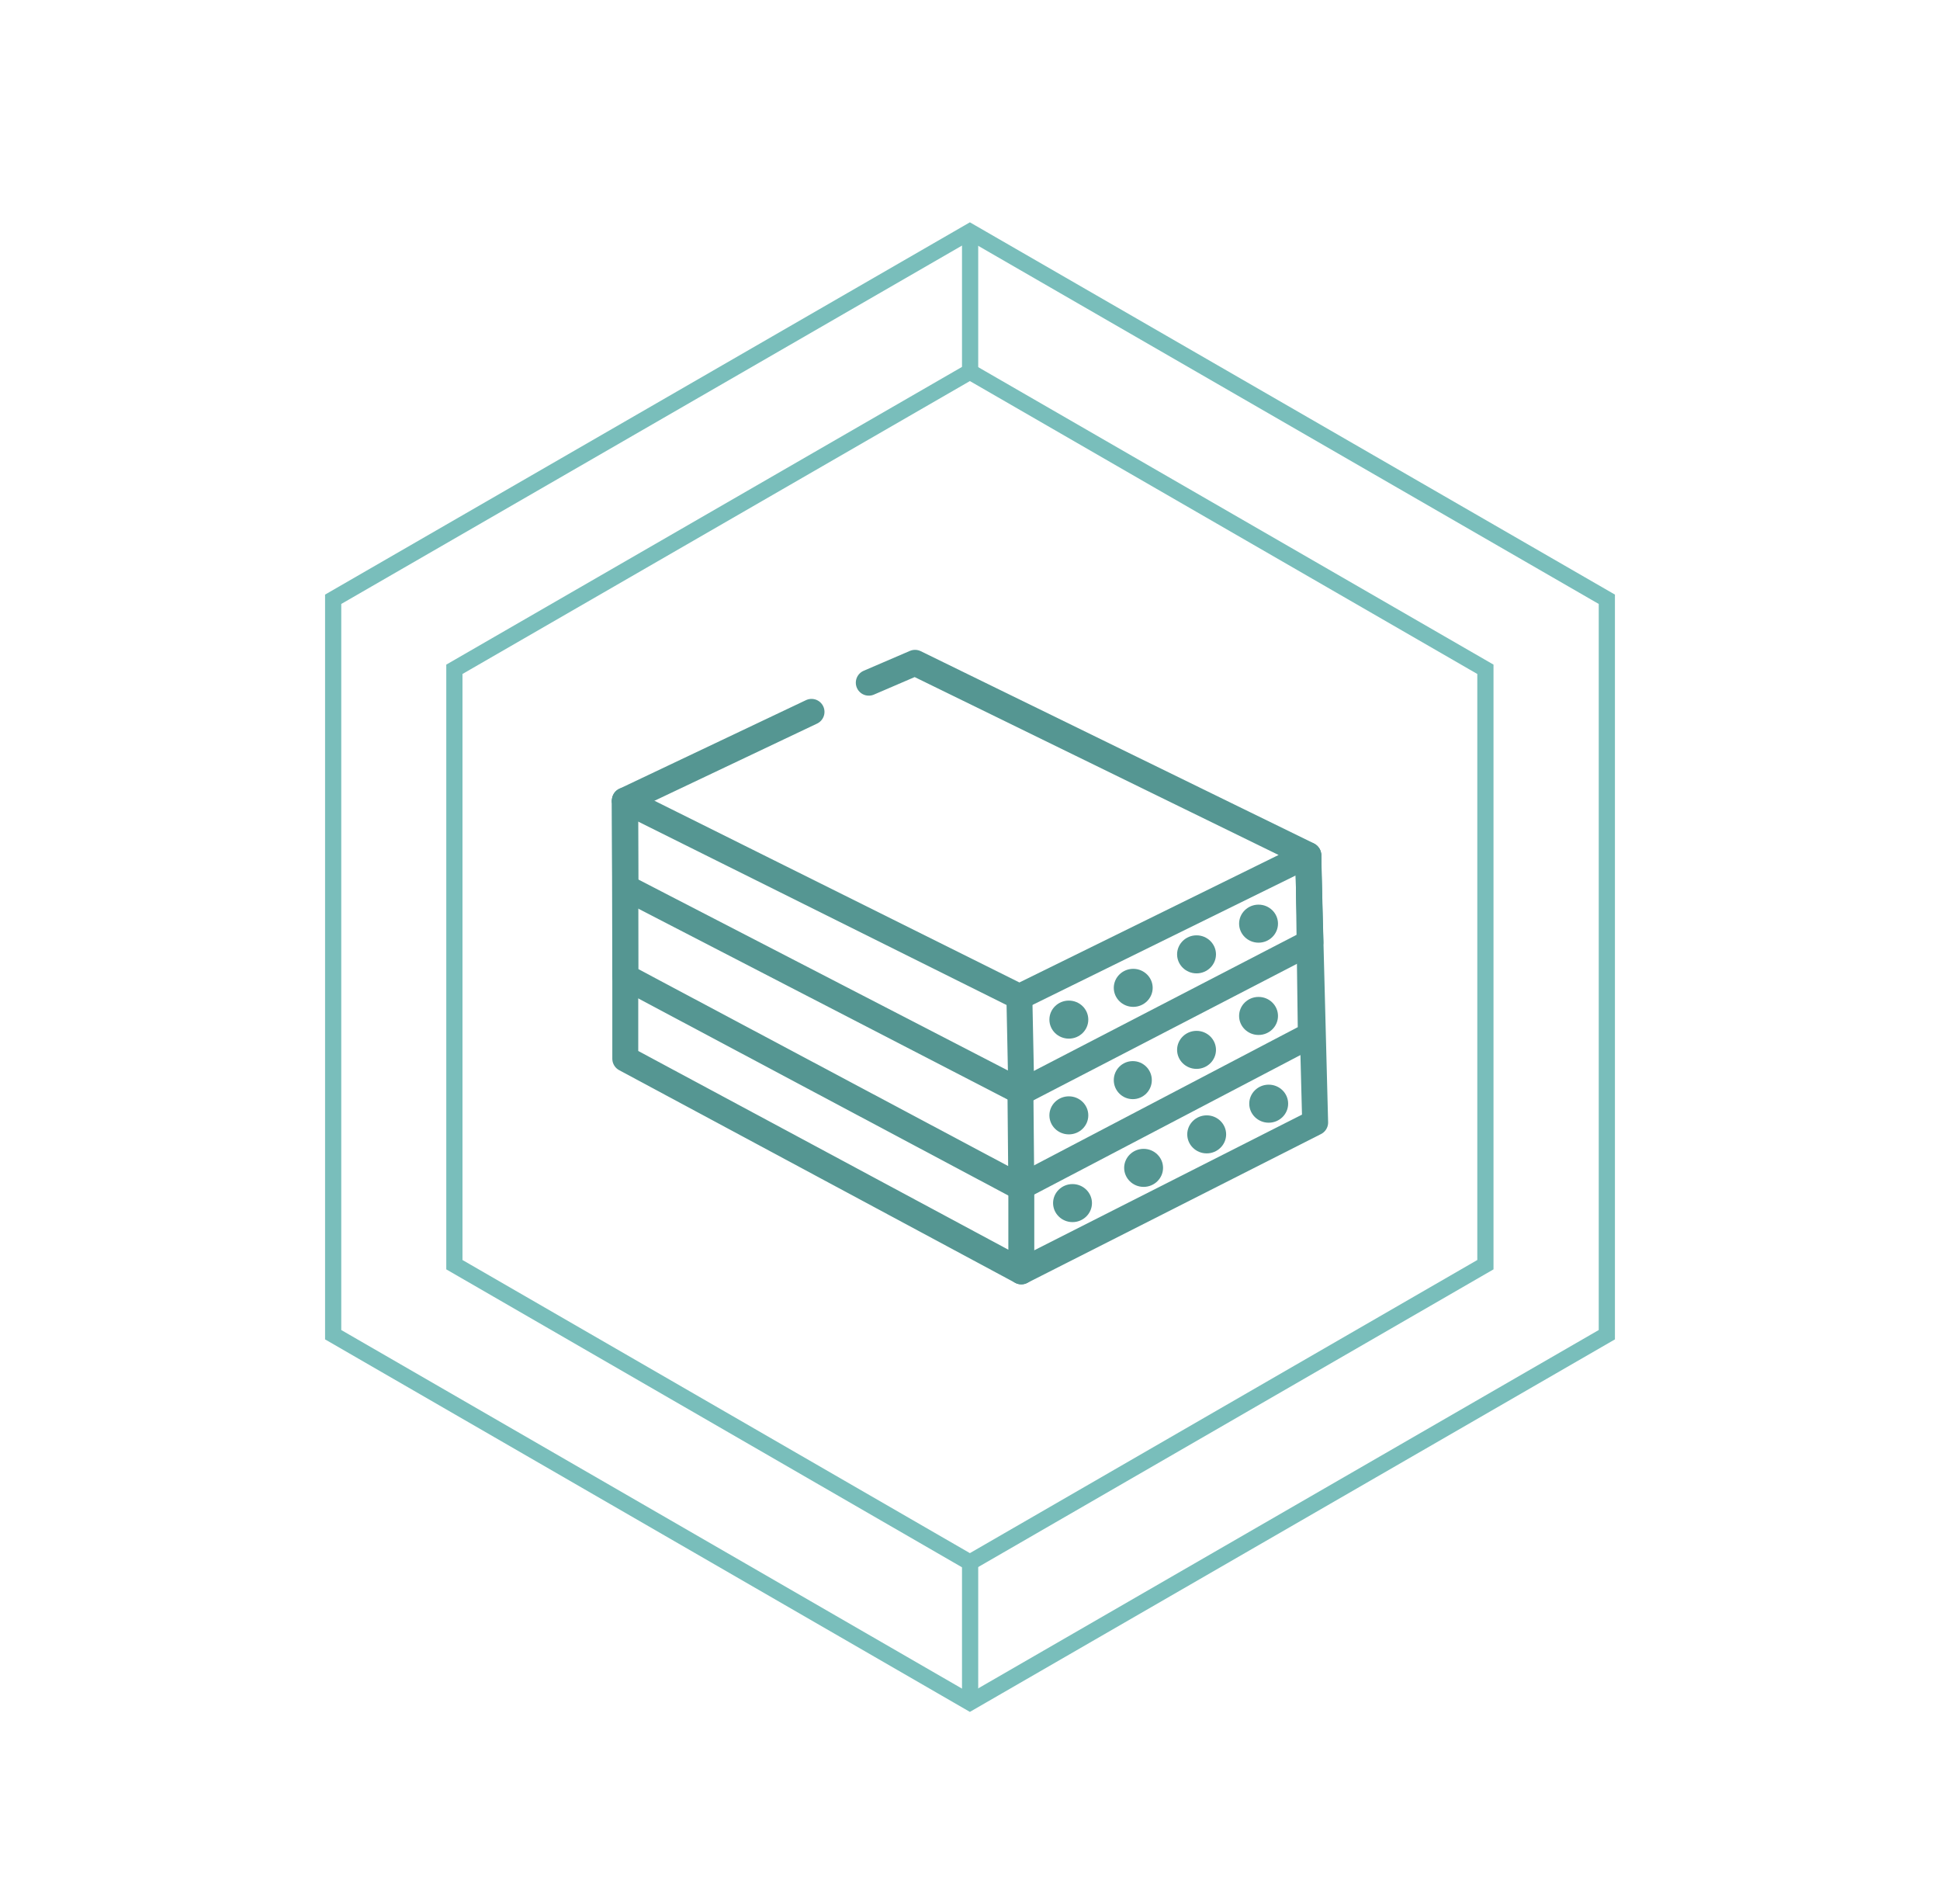 <?xml version="1.0" encoding="UTF-8"?><svg id="Layer_1" xmlns="http://www.w3.org/2000/svg" width="31.68mm" height="31.08mm" viewBox="0 0 89.79 88.09"><polygon points="15.42 27.73 15.42 61.76 44.89 78.78 74.37 61.76 74.37 27.73 44.89 10.72 15.42 27.73" style="fill:none; stroke:#79bebb; stroke-miterlimit:10; stroke-width:.75px;"/><polygon points="21.03 30.97 21.03 58.52 44.89 72.3 68.75 58.52 68.75 30.97 44.89 17.2 21.03 30.97" style="fill:none; stroke:#79bebb; stroke-miterlimit:10; stroke-width:.75px;"/><line x1="44.9" y1="11.08" x2="44.9" y2="17.56" style="fill:none; stroke:#79bebb; stroke-miterlimit:10; stroke-width:.75px;"/><line x1="44.9" y1="72.17" x2="44.9" y2="78.65" style="fill:none; stroke:#79bebb; stroke-miterlimit:10; stroke-width:.75px;"/><polyline points="40.21 31.59 42.35 30.67 60.54 39.56 47.18 46.13 28.92 37.04" style="fill:none; stroke:#559692; stroke-linecap:round; stroke-linejoin:round; stroke-width:1.2px;"/><line x1="28.92" y1="37.04" x2="37.56" y2="32.94" style="fill:none; stroke:#559692; stroke-linecap:round; stroke-linejoin:round; stroke-width:1.2px;"/><polyline points="47.18 46.13 47.27 50.53 28.94 41.06 28.92 37.11" style="fill:none; stroke:#559692; stroke-linecap:round; stroke-linejoin:round; stroke-width:1.2px;"/><polyline points="47.27 50.53 60.65 43.6 60.54 39.58" style="fill:none; stroke:#559692; stroke-linecap:round; stroke-linejoin:round; stroke-width:1.2px;"/><polyline points="47.23 50.63 47.27 54.96 28.94 45.2 28.92 37.11" style="fill:none; stroke:#559692; stroke-linecap:round; stroke-linejoin:round; stroke-width:1.2px;"/><polyline points="47.27 54.91 60.67 47.89 60.56 39.58" style="fill:none; stroke:#559692; stroke-linecap:round; stroke-linejoin:round; stroke-width:1.2px;"/><polyline points="47.27 54.96 47.27 58.83 28.94 48.99 28.94 37.21" style="fill:none; stroke:#559692; stroke-linecap:round; stroke-linejoin:round; stroke-width:1.2px;"/><polyline points="47.27 58.83 60.87 51.94 60.55 39.58" style="fill:none; stroke:#559692; stroke-linecap:round; stroke-linejoin:round; stroke-width:1.2px;"/><path d="M49.64,54.79c.5,0,.9.4.9.88s-.4.88-.9.88-.9-.4-.9-.88.4-.88.9-.88Z" style="fill:#559692; fill-rule:evenodd;"/><path d="M52.93,53.16c.5,0,.9.4.9.88s-.4.88-.9.88-.9-.4-.9-.88.4-.88.9-.88Z" style="fill:#559692; fill-rule:evenodd;"/><path d="M55.85,51.61c.5,0,.9.4.9.88s-.4.88-.9.88-.9-.4-.9-.88.4-.88.9-.88Z" style="fill:#559692; fill-rule:evenodd;"/><ellipse cx="58.72" cy="51.07" rx=".9" ry=".88" style="fill:#559692;"/><ellipse cx="49.47" cy="51.61" rx=".9" ry=".88" style="fill:#559692;"/><circle cx="52.43" cy="49.98" r=".88" style="fill:#559692;"/><path d="M55.38,47.7c.5,0,.9.4.9.88s-.4.88-.9.88-.9-.4-.9-.88.4-.88.9-.88Z" style="fill:#559692; fill-rule:evenodd;"/><ellipse cx="58.25" cy="47.01" rx=".9" ry=".88" style="fill:#559692;"/><ellipse cx="49.47" cy="47.18" rx=".9" ry=".88" style="fill:#559692;"/><path d="M52.45,44.83c.5,0,.9.4.9.88s-.4.88-.9.88-.9-.4-.9-.88.4-.88.9-.88Z" style="fill:#559692; fill-rule:evenodd;"/><path d="M55.38,43.28c.5,0,.9.4.9.88s-.4.88-.9.88-.9-.4-.9-.88.4-.88.9-.88Z" style="fill:#559692; fill-rule:evenodd;"/><path d="M58.25,41.86c.5,0,.9.4.9.88s-.4.88-.9.88-.9-.4-.9-.88.4-.88.9-.88Z" style="fill:#559692; fill-rule:evenodd;"/></svg>